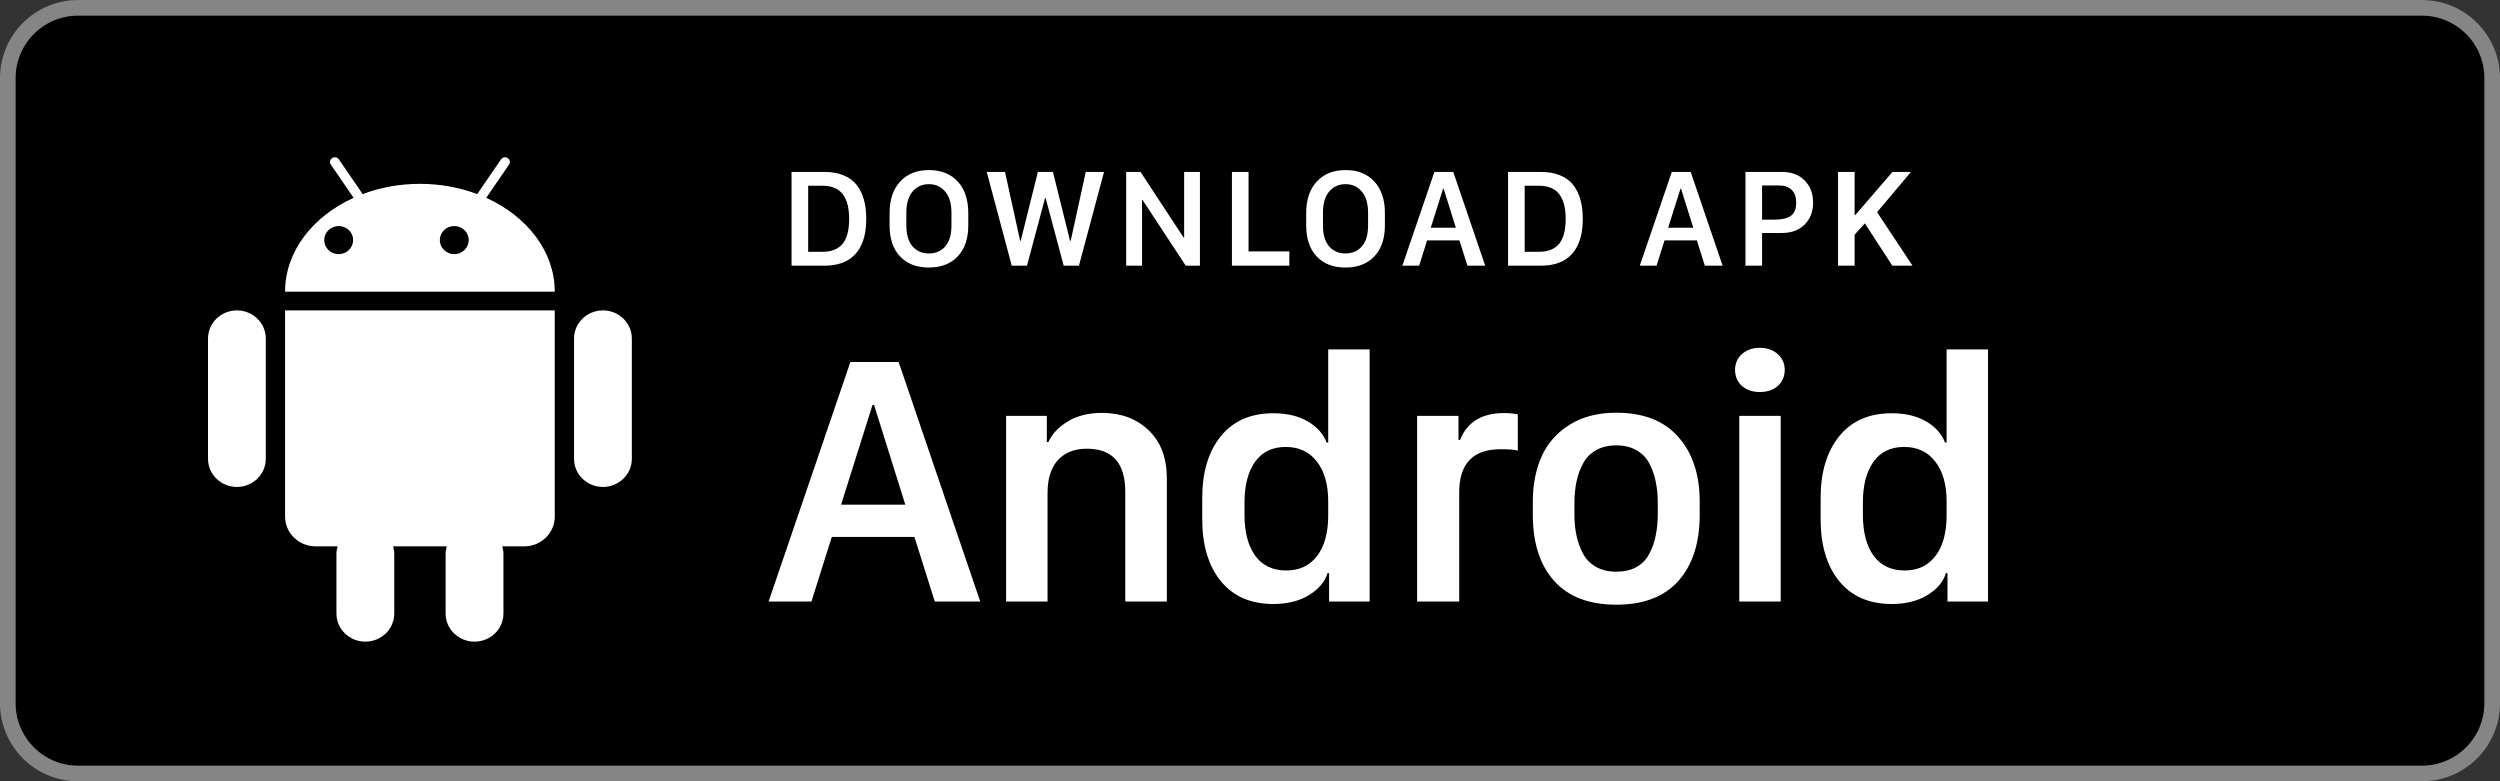 <svg width="192" height="60" viewBox="0 0 192 60" fill="none" xmlns="http://www.w3.org/2000/svg">
<rect x="0" y="0" width="192" height="60" fill="#333333" stroke="none"/>
<g clip-path="url(#clip0_3751_10382)">
<path d="M6 0.602H186C188.982 0.602 191.4 3.019 191.4 6.002V54.002C191.4 56.984 188.982 59.402 186 59.402H6C3.017 59.402 0.6 56.984 0.6 54.002V6.002C0.6 3.019 3.017 0.602 6 0.602Z" fill="black" stroke="#858585" stroke-width="1.2"/>
<path fill-rule="evenodd" clip-rule="evenodd" d="M37.758 14.584L37.345 15.193C40.482 16.616 42.605 19.313 42.605 22.399H21.894C21.894 19.313 24.018 16.616 27.157 15.193L26.742 14.584L26.328 13.985L25.407 12.638C25.294 12.472 25.342 12.248 25.51 12.139C25.681 12.03 25.91 12.073 26.025 12.24L27.014 13.683L27.43 14.289L27.85 14.906C29.187 14.401 30.679 14.119 32.25 14.119C33.823 14.119 35.313 14.401 36.65 14.906L37.073 14.289L38.479 12.24C38.59 12.073 38.821 12.028 38.989 12.139C39.16 12.248 39.208 12.472 39.093 12.638L38.172 13.985L37.758 14.584ZM21.894 23.839H22.054H42.605V39.679C42.605 40.936 41.558 41.96 40.264 41.96H38.572C38.63 42.15 38.664 42.349 38.664 42.559V47.119C38.664 48.312 37.668 49.278 36.441 49.278C35.216 49.278 34.223 48.312 34.223 47.119V42.559C34.223 42.349 34.255 42.15 34.311 41.96H30.189C30.245 42.15 30.279 42.349 30.279 42.559V47.119C30.279 48.312 29.284 49.278 28.059 49.278C26.834 49.278 25.838 48.312 25.838 47.119V42.559C25.838 42.349 25.87 42.15 25.928 41.96H24.238C22.944 41.96 21.894 40.936 21.894 39.679V23.839ZM18.195 23.839C16.968 23.839 15.975 24.805 15.975 25.997V35.239C15.975 36.431 16.968 37.397 18.195 37.397C19.42 37.397 20.413 36.431 20.413 35.239V25.997C20.413 24.805 19.42 23.839 18.195 23.839ZM44.086 25.997C44.086 24.805 45.079 23.839 46.306 23.839C47.531 23.839 48.525 24.805 48.525 25.997V35.239C48.525 36.431 47.531 37.397 46.306 37.397C45.079 37.397 44.086 36.431 44.086 35.239V25.997ZM26.011 19.519C25.397 19.519 24.901 19.035 24.901 18.438C24.901 17.841 25.397 17.36 26.011 17.36C26.624 17.36 27.12 17.841 27.12 18.438C27.12 19.035 26.624 19.519 26.011 19.519ZM33.778 18.438C33.778 19.035 34.274 19.519 34.888 19.519C35.501 19.519 35.998 19.035 35.998 18.438C35.998 17.841 35.501 17.36 34.888 17.36C34.274 17.36 33.778 17.841 33.778 18.438Z" fill="white"/>
<path d="M60.791 20.403V13.205H63.328C63.894 13.205 64.384 13.293 64.799 13.469C65.217 13.641 65.551 13.889 65.801 14.212C66.05 14.536 66.233 14.912 66.349 15.341C66.469 15.766 66.528 16.25 66.528 16.791C66.528 17.22 66.493 17.613 66.423 17.972C66.353 18.327 66.237 18.658 66.075 18.963C65.913 19.266 65.709 19.523 65.463 19.733C65.221 19.944 64.918 20.11 64.556 20.229C64.194 20.345 63.785 20.403 63.328 20.403H60.791ZM62.067 19.338H63.175C63.857 19.338 64.366 19.136 64.704 18.731C65.045 18.327 65.215 17.687 65.215 16.812C65.215 16.422 65.18 16.077 65.11 15.778C65.04 15.479 64.927 15.214 64.772 14.982C64.618 14.75 64.405 14.572 64.134 14.45C63.867 14.326 63.547 14.265 63.175 14.265H62.067V19.338ZM68.321 17.313V16.353C68.321 15.334 68.591 14.53 69.133 13.943C69.674 13.356 70.412 13.062 71.347 13.062C72.283 13.062 73.019 13.356 73.557 13.943C74.095 14.53 74.364 15.334 74.364 16.353V17.313C74.364 18.326 74.093 19.118 73.552 19.691C73.014 20.261 72.274 20.546 71.332 20.546C70.393 20.546 69.656 20.261 69.122 19.691C68.588 19.122 68.321 18.329 68.321 17.313ZM69.607 17.318C69.607 18.021 69.766 18.556 70.082 18.921C70.398 19.283 70.819 19.465 71.342 19.465C71.863 19.465 72.281 19.283 72.597 18.921C72.914 18.556 73.072 18.021 73.072 17.318V16.343C73.072 15.636 72.912 15.093 72.592 14.713C72.276 14.333 71.859 14.144 71.342 14.144C70.822 14.144 70.402 14.333 70.082 14.713C69.766 15.093 69.607 15.636 69.607 16.343V17.318ZM75.782 13.205H77.184L78.345 18.489H78.392L79.71 13.205H80.865L82.178 18.489H82.231L83.386 13.205H84.789L82.864 20.403H81.693L80.306 15.219H80.259L78.872 20.403H77.701L75.782 13.205ZM86.491 20.403V13.205H87.593L90.9 18.241H90.942V13.205H92.155V20.403H91.063L87.746 15.351H87.709V20.403H86.491ZM94.612 20.403V13.205H95.888V19.306H99.02V20.403H94.612ZM100.316 17.313V16.353C100.316 15.334 100.587 14.53 101.129 13.943C101.67 13.356 102.408 13.062 103.343 13.062C104.279 13.062 105.015 13.356 105.553 13.943C106.091 14.53 106.36 15.334 106.36 16.353V17.313C106.36 18.326 106.089 19.118 105.548 19.691C105.01 20.261 104.27 20.546 103.328 20.546C102.389 20.546 101.652 20.261 101.118 19.691C100.584 19.122 100.316 18.329 100.316 17.313ZM101.603 17.318C101.603 18.021 101.761 18.556 102.078 18.921C102.394 19.283 102.814 19.465 103.338 19.465C103.858 19.465 104.277 19.283 104.593 18.921C104.91 18.556 105.068 18.021 105.068 17.318V16.343C105.068 15.636 104.908 15.093 104.588 14.713C104.272 14.333 103.855 14.144 103.338 14.144C102.818 14.144 102.398 14.333 102.078 14.713C101.761 15.093 101.603 15.636 101.603 16.343V17.318ZM107.704 20.403L110.161 13.205H111.611L114.063 20.403H112.698L112.086 18.462H109.602L108.99 20.403H107.704ZM109.882 17.492H111.812L110.873 14.497H110.826L109.882 17.492ZM115.819 20.403V13.205H118.355C118.921 13.205 119.412 13.293 119.826 13.469C120.245 13.641 120.578 13.889 120.828 14.212C121.078 14.536 121.261 14.912 121.376 15.341C121.496 15.766 121.556 16.25 121.556 16.791C121.556 17.22 121.522 17.613 121.451 17.972C121.38 18.327 121.265 18.658 121.103 18.963C120.941 19.266 120.737 19.523 120.491 19.733C120.248 19.944 119.946 20.11 119.584 20.229C119.222 20.345 118.812 20.403 118.355 20.403H115.819ZM117.095 19.338H118.202C118.884 19.338 119.394 19.136 119.732 18.731C120.073 18.327 120.244 17.687 120.244 16.812C120.244 16.422 120.208 16.077 120.138 15.778C120.067 15.479 119.955 15.214 119.8 14.982C119.646 14.75 119.433 14.572 119.162 14.45C118.895 14.326 118.575 14.265 118.202 14.265H117.095V19.338ZM125.936 20.403L128.394 13.205H129.845L132.296 20.403H130.931L130.319 18.462H127.835L127.224 20.403H125.936ZM128.114 17.492H130.045L129.106 14.497H129.059L128.114 17.492ZM134.052 20.403V13.205H136.858C137.592 13.205 138.174 13.425 138.602 13.864C139.032 14.303 139.246 14.868 139.246 15.557C139.246 16.25 139.03 16.812 138.598 17.244C138.168 17.677 137.585 17.893 136.847 17.893H135.328V20.403H134.052ZM135.328 16.87H136.25C136.82 16.87 137.245 16.775 137.527 16.585C137.808 16.392 137.948 16.049 137.948 15.557C137.948 15.139 137.834 14.815 137.606 14.586C137.377 14.358 137.058 14.244 136.646 14.244H135.328V16.87ZM141.16 20.403V13.205H142.435V16.506H142.494L145.342 13.205H146.76L144.16 16.295L146.881 20.403H145.331L143.221 17.155L142.435 18.025V20.403H141.16Z" fill="white"/>
<path d="M59.029 46.198L65.309 27.803H69.016L75.282 46.198H71.792L70.228 41.239H63.881L62.318 46.198H59.029ZM64.595 38.759H69.528L67.129 31.104H67.007L64.595 38.759ZM77.27 46.198V31.94H80.397V33.948H80.518C80.787 33.337 81.282 32.811 82 32.371C82.719 31.931 83.595 31.711 84.628 31.711C86.093 31.711 87.288 32.156 88.213 33.045C89.147 33.925 89.615 35.17 89.615 36.778V46.198H86.421V37.775C86.421 35.565 85.437 34.46 83.469 34.46C82.526 34.46 81.785 34.752 81.246 35.336C80.716 35.92 80.451 36.764 80.451 37.87V46.198H77.27ZM92.331 39.864V38.247C92.331 36.261 92.807 34.68 93.759 33.503C94.711 32.326 96.055 31.738 97.788 31.738C98.849 31.738 99.734 31.949 100.443 32.371C101.153 32.784 101.634 33.324 101.885 33.988H102.007V26.832H105.187V46.198H102.074V44.015H101.953C101.755 44.68 101.283 45.241 100.538 45.7C99.792 46.158 98.876 46.387 97.788 46.387C96.064 46.387 94.72 45.803 93.759 44.635C92.807 43.458 92.331 41.868 92.331 39.864ZM95.578 39.541C95.578 40.87 95.852 41.917 96.4 42.681C96.948 43.435 97.748 43.813 98.799 43.813C99.796 43.813 100.578 43.444 101.144 42.708C101.719 41.962 102.007 40.915 102.007 39.568V38.503C102.007 37.209 101.715 36.19 101.131 35.444C100.556 34.698 99.76 34.325 98.745 34.325C97.712 34.325 96.926 34.707 96.387 35.471C95.848 36.234 95.578 37.272 95.578 38.584V39.541ZM108.833 46.198V31.94H112.013V33.786H112.135C112.674 32.411 113.801 31.724 115.517 31.724C115.886 31.724 116.236 31.756 116.568 31.819V34.608C116.344 34.536 115.903 34.501 115.248 34.501C113.127 34.501 112.067 35.606 112.067 37.816V46.198H108.833ZM117.721 39.554V38.543C117.721 37.214 117.95 36.041 118.408 35.026C118.875 34.011 119.599 33.202 120.577 32.6C121.557 31.998 122.743 31.697 124.135 31.697C126.22 31.697 127.806 32.317 128.893 33.557C129.989 34.788 130.537 36.446 130.537 38.53V39.554C130.537 41.693 129.994 43.377 128.907 44.608C127.819 45.83 126.229 46.441 124.135 46.441C122.043 46.441 120.448 45.83 119.351 44.608C118.264 43.386 117.721 41.702 117.721 39.554ZM120.915 39.473C120.915 40.084 120.969 40.641 121.077 41.144C121.185 41.648 121.355 42.115 121.589 42.546C121.822 42.968 122.154 43.301 122.586 43.543C123.017 43.786 123.534 43.907 124.135 43.907C124.728 43.907 125.241 43.79 125.671 43.557C126.103 43.314 126.431 42.977 126.655 42.546C126.889 42.115 127.055 41.648 127.155 41.144C127.263 40.641 127.317 40.084 127.317 39.473V38.651C127.317 38.031 127.263 37.47 127.155 36.967C127.055 36.464 126.889 35.996 126.655 35.565C126.423 35.134 126.09 34.801 125.658 34.568C125.236 34.325 124.728 34.204 124.135 34.204C123.543 34.204 123.027 34.325 122.586 34.568C122.154 34.81 121.822 35.147 121.589 35.579C121.355 36.001 121.185 36.468 121.077 36.98C120.969 37.483 120.915 38.04 120.915 38.651V39.473ZM133.779 29.636C133.428 29.312 133.253 28.903 133.253 28.409C133.253 27.915 133.428 27.511 133.779 27.196C134.137 26.873 134.591 26.711 135.139 26.711C135.714 26.711 136.177 26.873 136.528 27.196C136.887 27.511 137.067 27.915 137.067 28.409C137.067 28.903 136.891 29.312 136.541 29.636C136.191 29.95 135.724 30.107 135.139 30.107C134.591 30.107 134.137 29.95 133.779 29.636ZM133.576 46.198V31.94H136.757V46.198H133.576ZM139.823 39.864V38.247C139.823 36.261 140.299 34.68 141.251 33.503C142.204 32.326 143.547 31.738 145.281 31.738C146.341 31.738 147.226 31.949 147.936 32.371C148.645 32.784 149.127 33.324 149.377 33.988H149.499V26.832H152.68V46.198H149.567V44.015H149.445C149.248 44.68 148.776 45.241 148.03 45.7C147.285 46.158 146.368 46.387 145.281 46.387C143.556 46.387 142.212 45.803 141.251 44.635C140.299 43.458 139.823 41.868 139.823 39.864ZM143.07 39.541C143.07 40.87 143.345 41.917 143.893 42.681C144.441 43.435 145.241 43.813 146.292 43.813C147.289 43.813 148.071 43.444 148.637 42.708C149.212 41.962 149.499 40.915 149.499 39.568V38.503C149.499 37.209 149.207 36.19 148.623 35.444C148.048 34.698 147.253 34.325 146.238 34.325C145.205 34.325 144.419 34.707 143.879 35.471C143.34 36.234 143.07 37.272 143.07 38.584V39.541Z" fill="white"/>
</g>
<defs>
<clipPath id="clip0_3751_10382">
<rect width="192" height="60" fill="white"/>
</clipPath>
</defs>
</svg>
